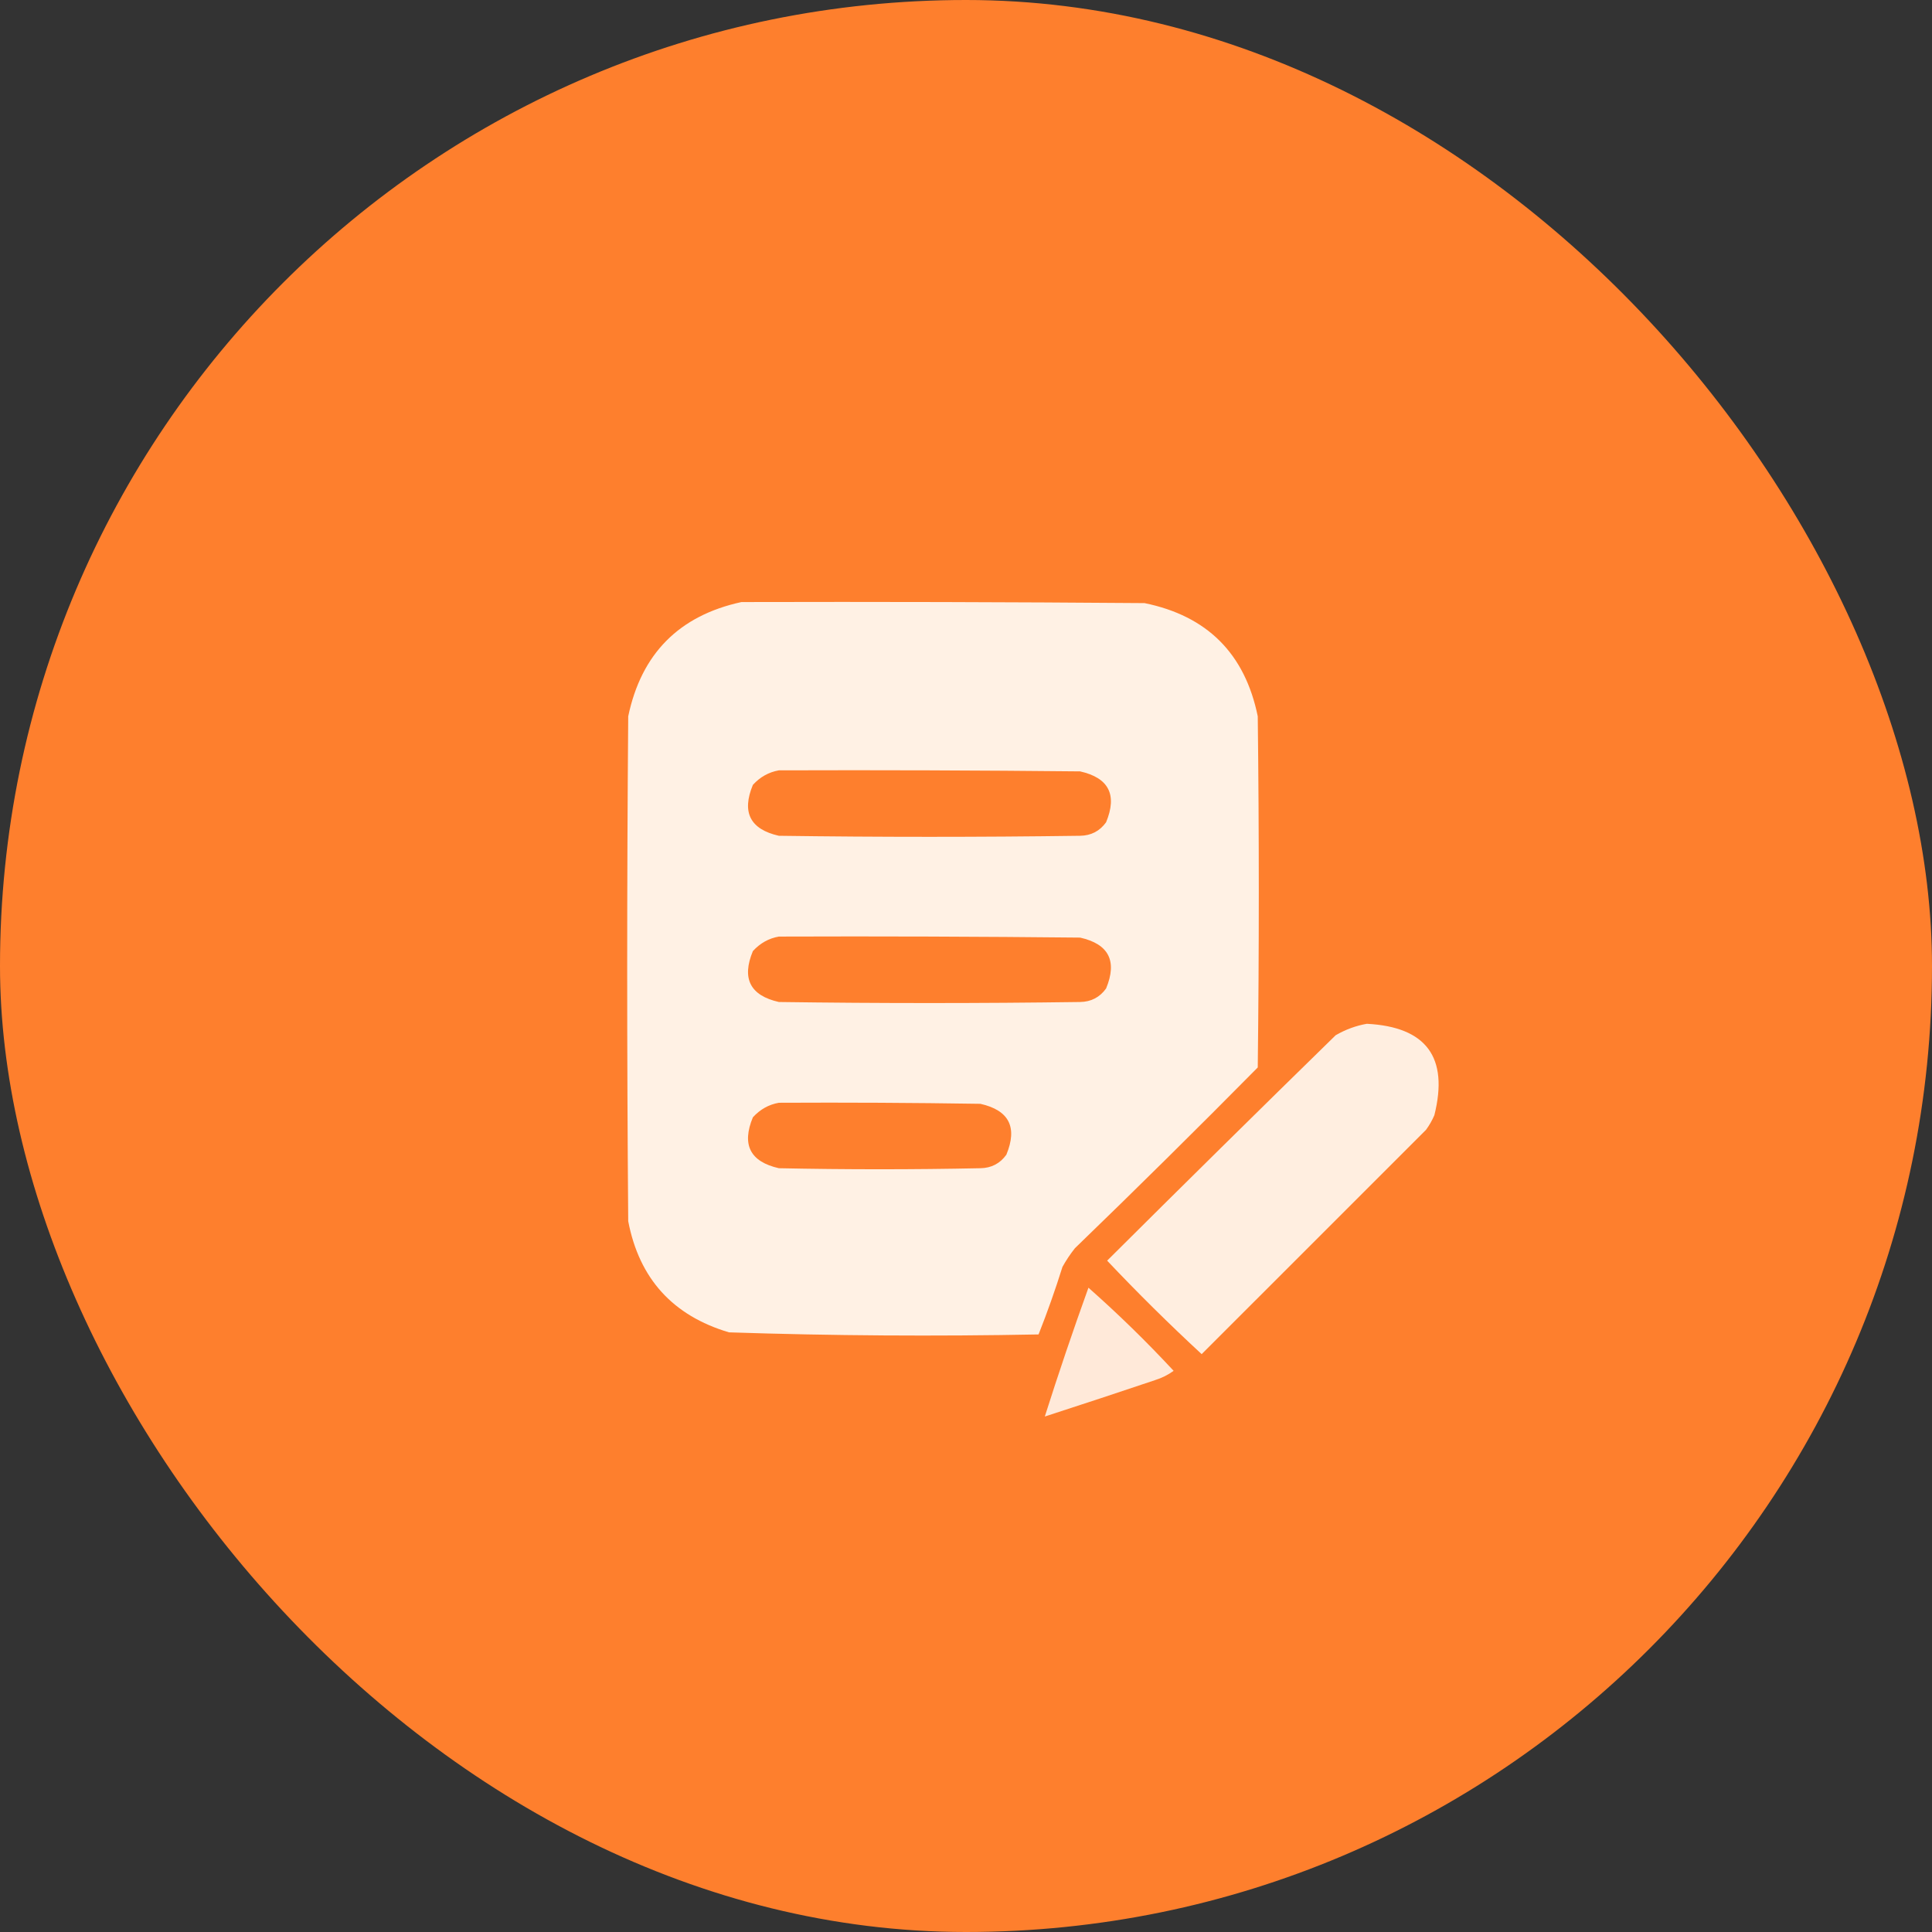 <?xml version="1.0" encoding="UTF-8"?> <svg xmlns="http://www.w3.org/2000/svg" width="90" height="90" viewBox="0 0 90 90" fill="none"><rect x="0" y="0" width="90" height="90" fill="#333333" stroke="none"/><rect width="90" height="90" rx="45" fill="#FE7F2D"></rect><path opacity="0.992" fill-rule="evenodd" clip-rule="evenodd" d="M34.54 28.046C40.799 28.03 47.058 28.046 53.317 28.095C56.237 28.692 57.995 30.45 58.591 33.369C58.656 38.822 58.656 44.274 58.591 49.726C55.782 52.568 52.943 55.375 50.074 58.147C49.857 58.42 49.663 58.711 49.493 59.018C49.16 60.081 48.789 61.13 48.38 62.163C43.57 62.257 38.763 62.225 33.959 62.066C31.341 61.288 29.777 59.562 29.265 56.888C29.201 49.049 29.201 41.209 29.265 33.369C29.876 30.451 31.635 28.677 34.54 28.046ZM36.282 35.886C40.96 35.87 45.638 35.886 50.316 35.934C51.652 36.234 52.055 37.024 51.526 38.305C51.23 38.716 50.827 38.926 50.316 38.934C45.638 38.999 40.96 38.999 36.282 38.934C34.945 38.631 34.541 37.841 35.072 36.563C35.408 36.194 35.811 35.969 36.282 35.886ZM36.282 43.629C40.96 43.612 45.638 43.629 50.316 43.677C51.652 43.977 52.055 44.767 51.526 46.048C51.23 46.459 50.827 46.669 50.316 46.677C45.638 46.742 40.96 46.742 36.282 46.677C34.945 46.374 34.541 45.583 35.072 44.306C35.408 43.937 35.811 43.712 36.282 43.629ZM36.282 51.371C39.412 51.355 42.541 51.371 45.67 51.42C47.006 51.72 47.409 52.51 46.88 53.791C46.585 54.202 46.181 54.412 45.67 54.42C42.541 54.485 39.412 54.485 36.282 54.42C34.945 54.117 34.541 53.326 35.072 52.049C35.408 51.68 35.811 51.454 36.282 51.371Z" fill="#FFF1E5"></path><path opacity="0.972" fill-rule="evenodd" clip-rule="evenodd" d="M63.673 47.692C66.445 47.836 67.494 49.255 66.818 51.951C66.714 52.193 66.585 52.419 66.431 52.629C62.947 56.113 59.462 59.597 55.978 63.081C54.463 61.679 52.995 60.228 51.575 58.726C55.106 55.211 58.655 51.71 62.221 48.225C62.685 47.957 63.169 47.78 63.673 47.692Z" fill="#FFF1E5"></path><path opacity="0.931" fill-rule="evenodd" clip-rule="evenodd" d="M50.704 59.986C52.084 61.205 53.407 62.496 54.672 63.858C54.414 64.047 54.123 64.193 53.801 64.293C52.091 64.869 50.381 65.433 48.671 65.987C49.31 63.973 49.988 61.973 50.704 59.986Z" fill="#FFF1E5"></path></svg> 